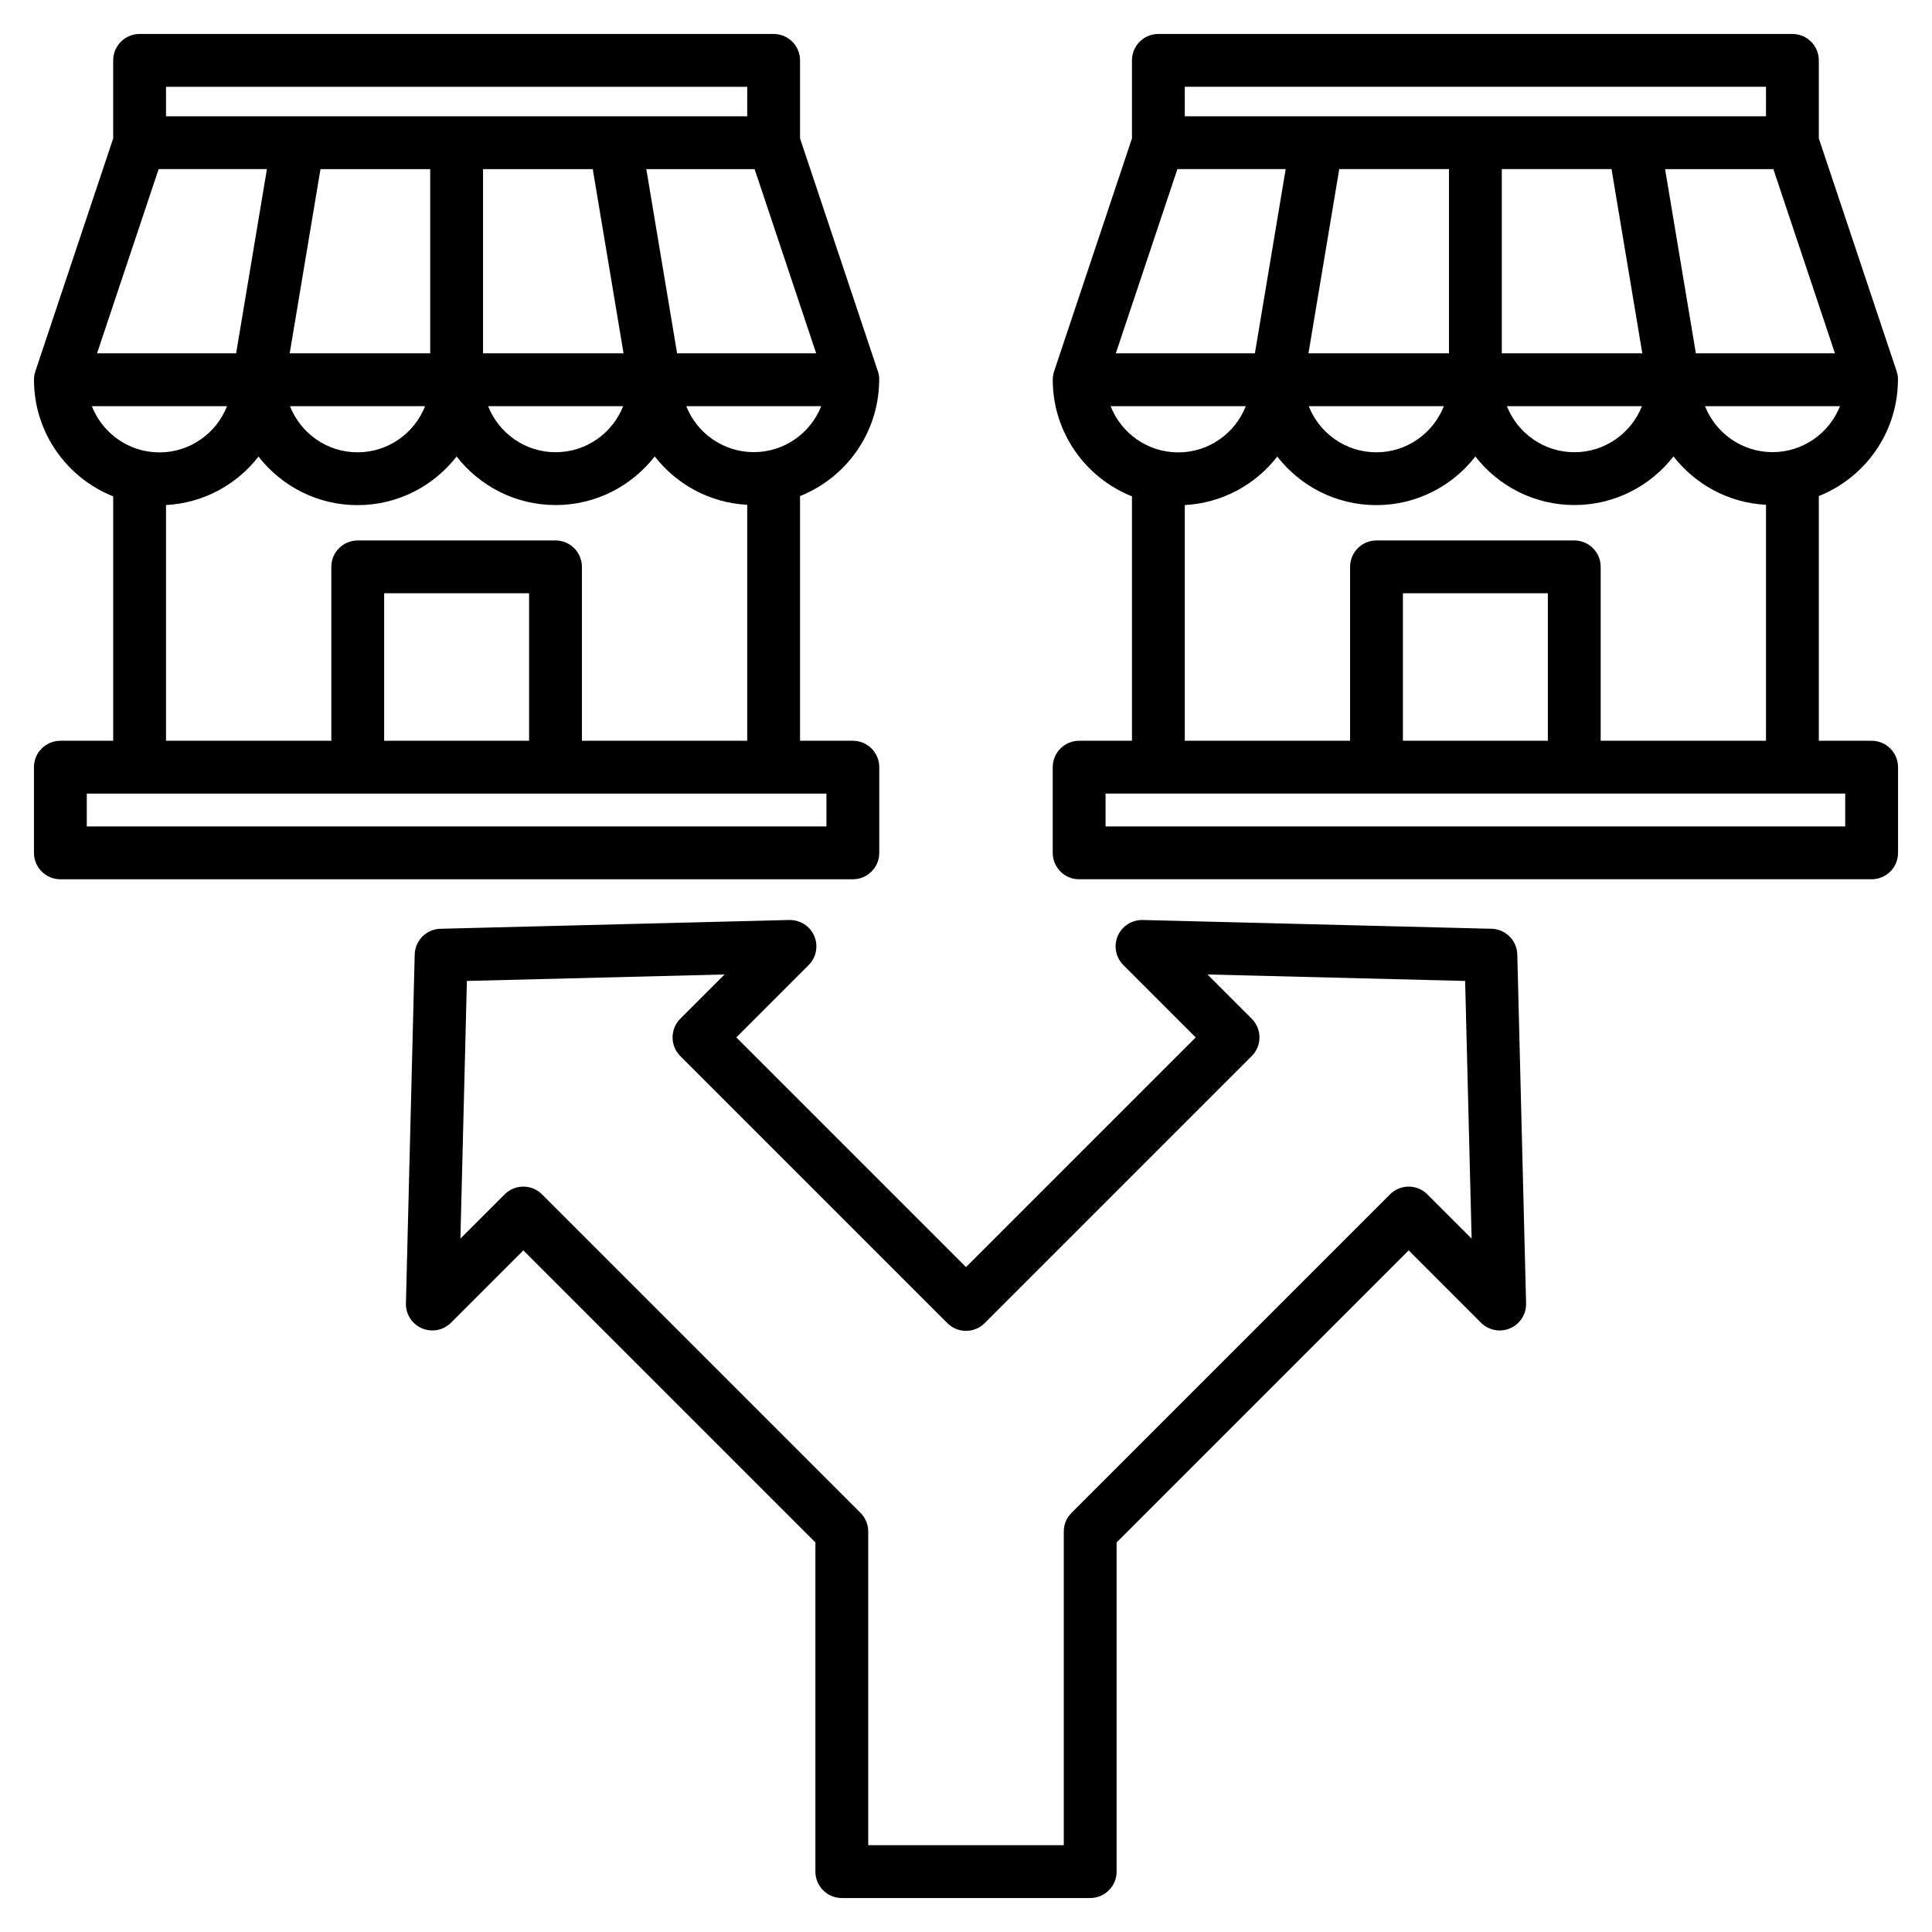 <svg id="Layer_1" enable-background="new 0 0 512 512" viewBox="0 0 512 512" xmlns="http://www.w3.org/2000/svg"><path d="m233.015 226.016v-22.705c0-3.866-3.134-7-7-7h-13.995v-64.846c12.099-4.823 20.717-16.55 20.964-30.29.071-.92-.029-1.855-.33-2.754l-20.634-61.74v-20.681c0-3.866-3.134-7-7-7h-168.024c-3.866 0-7 3.134-7 7v20.681l-20.635 61.739c-.242.725-.352 1.474-.351 2.22h-.01c0 .066.005.13.005.196.001.022.001.043.002.065.108 13.894 8.781 25.779 20.989 30.638v64.771h-13.996c-3.866 0-7 3.134-7 7v22.705c0 3.866 3.134 7 7 7h210.015c3.866.001 7-3.133 7-6.999zm-33.266-106.195c-8.118 0-15.063-5.058-17.888-12.183h35.776c-2.825 7.125-9.77 12.183-17.888 12.183zm-85.741-75.003v48.82h-37.237l8.158-48.82zm43.079 0 8.158 48.82h-37.237v-48.82zm-44.433 62.821c-2.814 7.147-9.77 12.228-17.905 12.228s-15.091-5.08-17.905-12.228zm52.492 0c-2.819 7.136-9.77 12.205-17.896 12.205s-15.077-5.069-17.896-12.205zm14.293-14-8.158-48.82h28.698l16.317 48.82zm18.581-70.639v7.818h-154.024v-7.818zm-155.983 21.818h28.698l-8.158 48.82h-36.857zm-17.7 62.821h35.827c-2.808 7.16-9.77 12.251-17.913 12.251-8.145 0-15.106-5.092-17.914-12.251zm19.659 26.205c9.955-.518 18.759-5.439 24.513-12.843 6.089 7.821 15.584 12.866 26.24 12.866 10.667 0 20.17-5.055 26.259-12.889 6.089 7.821 15.584 12.867 26.241 12.867 10.667 0 20.17-5.055 26.259-12.889 5.758 7.396 14.56 12.31 24.512 12.822v62.534h-43.806v-46.086c0-3.866-3.134-7-7-7h-52.413c-3.866 0-7 3.134-7 7v46.086h-43.805zm96.218 62.467h-38.413v-39.086h38.413zm78.801 22.705h-196.015v-8.705h196.015zm276.985-22.705h-13.995v-64.846c12.099-4.823 20.717-16.55 20.964-30.29.071-.92-.029-1.855-.33-2.754l-20.634-61.739v-20.682c0-3.866-3.134-7-7-7h-168.025c-3.866 0-7 3.134-7 7v20.681l-20.634 61.739c-.242.725-.352 1.474-.351 2.22h-.01c0 .066.005.13.005.196.001.022.001.043.002.065.108 13.894 8.781 25.779 20.989 30.638v64.771h-13.996c-3.866 0-7 3.134-7 7v22.705c0 3.866 3.134 7 7 7h210.015c3.866 0 7-3.134 7-7v-22.705c0-3.866-3.135-6.999-7-6.999zm-26.267-76.49c-8.118 0-15.063-5.058-17.888-12.183h35.776c-2.824 7.125-9.769 12.183-17.888 12.183zm-85.741-75.003v48.82h-37.237l8.158-48.82zm43.079 0 8.158 48.82h-37.237v-48.82zm-44.432 62.821c-2.814 7.147-9.77 12.228-17.905 12.228s-15.091-5.08-17.905-12.228zm52.491 0c-2.819 7.136-9.77 12.205-17.896 12.205s-15.077-5.069-17.896-12.205zm14.293-14-8.158-48.82h28.698l16.317 48.82zm18.581-70.639v7.818h-154.024v-7.818zm-155.983 21.818h28.698l-8.158 48.82h-36.857zm-17.7 62.821h35.827c-2.808 7.16-9.77 12.251-17.913 12.251-8.144 0-15.106-5.092-17.914-12.251zm19.659 26.205c9.955-.518 18.759-5.439 24.513-12.843 6.089 7.821 15.584 12.866 26.24 12.866 10.667 0 20.17-5.055 26.259-12.889 6.089 7.821 15.584 12.867 26.241 12.867 10.667 0 20.17-5.055 26.259-12.889 5.758 7.396 14.56 12.31 24.512 12.822v62.534h-43.806v-46.086c0-3.866-3.134-7-7-7h-52.412c-3.866 0-7 3.134-7 7v46.086h-43.806zm96.218 62.467h-38.412v-39.086h38.412zm78.802 22.705h-196.016v-8.705h196.016zm-93.721 27.12-92.452-2.327c-2.898-.036-5.48 1.606-6.609 4.238-1.129 2.631-.542 5.685 1.483 7.709l19.168 19.169-60.869 60.868-60.869-60.868 19.168-19.169c2.024-2.024 2.612-5.078 1.483-7.709-1.129-2.632-3.729-4.274-6.609-4.238l-92.452 2.327c-3.728.095-6.728 3.094-6.821 6.822l-2.327 92.452c-.072 2.862 1.606 5.479 4.238 6.608 2.629 1.128 5.685.542 7.709-1.483l19.168-19.167 77.4 77.4v87.232c0 3.866 3.134 7 7 7h65.824c3.866 0 7-3.134 7-7v-87.231l77.4-77.4 19.167 19.167c2.024 2.025 5.078 2.612 7.709 1.483s4.31-3.746 4.238-6.608l-2.327-92.452c-.093-3.73-3.093-6.729-6.82-6.823zm-17.017 70.384c-2.733-2.734-7.166-2.734-9.899 0l-84.4 84.4c-1.312 1.312-2.05 3.093-2.05 4.949v83.131h-51.824v-83.131c0-1.856-.738-3.637-2.05-4.949l-84.4-84.4c-2.733-2.733-7.165-2.734-9.899 0l-11.729 11.729 1.719-68.284 68.285-1.719-11.73 11.73c-2.733 2.733-2.733 7.165 0 9.898l70.768 70.768c2.733 2.734 7.166 2.734 9.899 0l70.768-70.768c2.733-2.733 2.733-7.165 0-9.898l-11.73-11.73 68.285 1.719 1.719 68.284z"/></svg>
